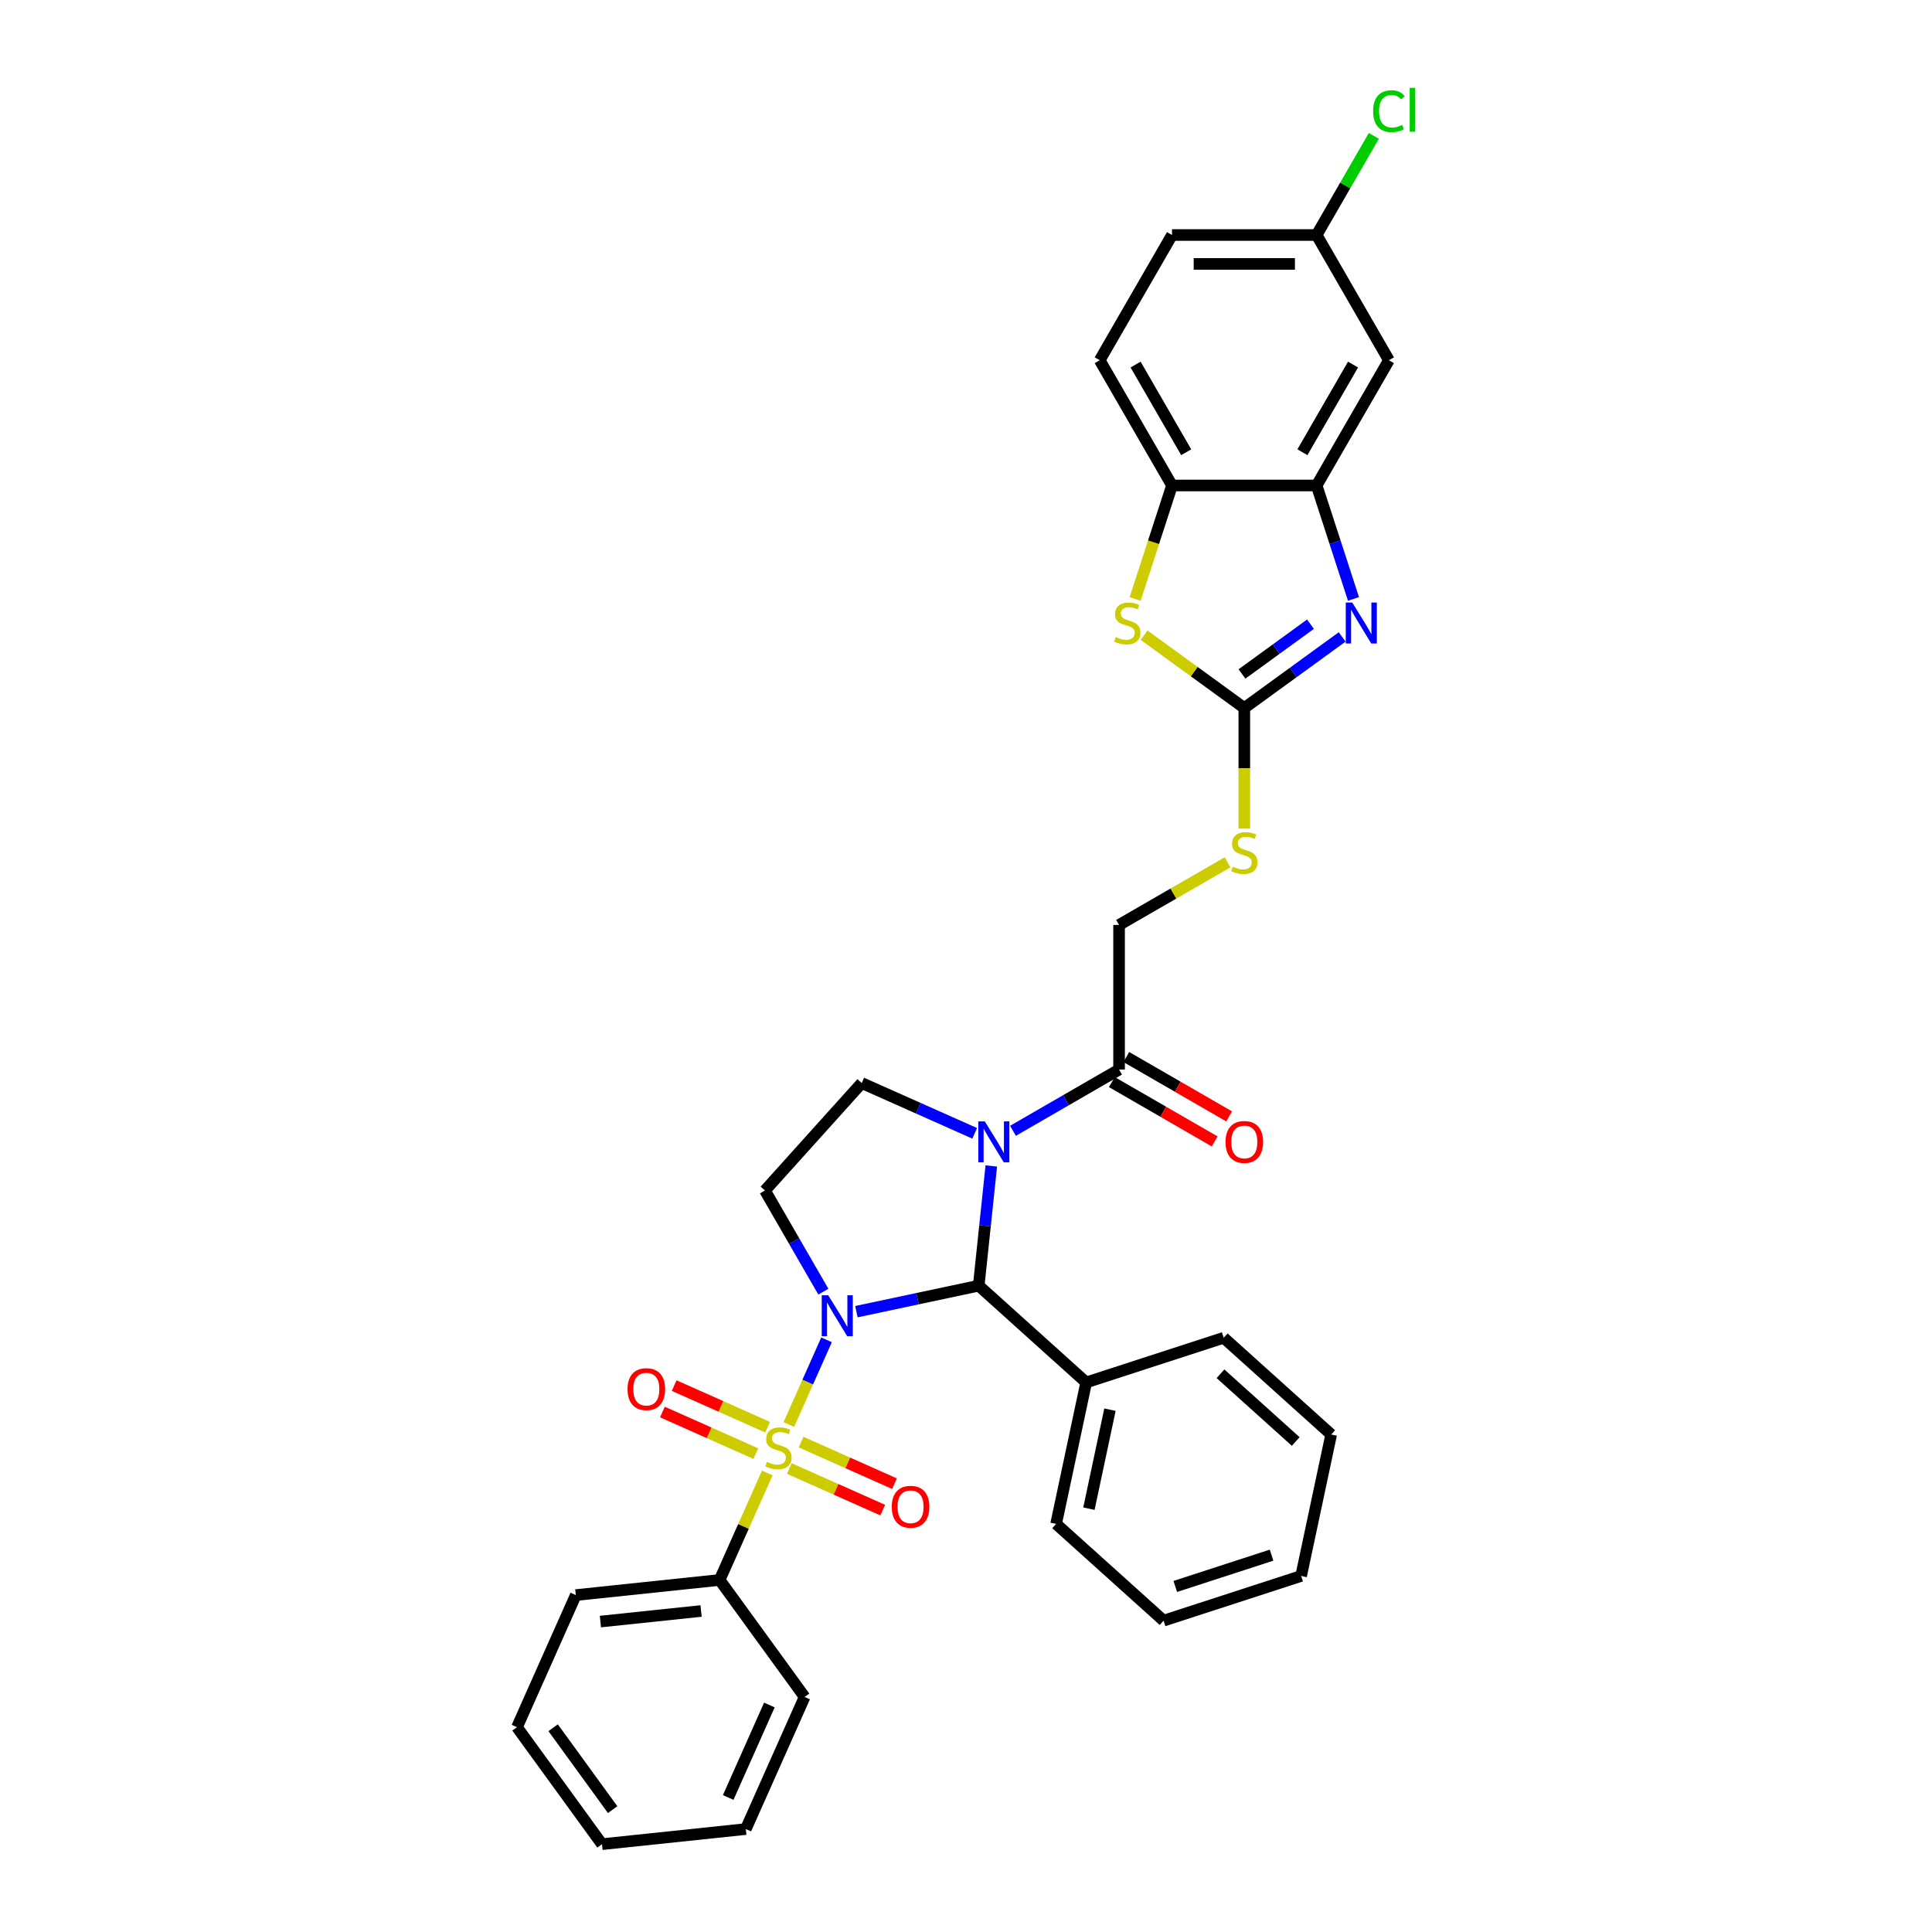 <?xml version='1.0' encoding='iso-8859-1'?>
<svg version='1.1' baseProfile='full'
              xmlns='http://www.w3.org/2000/svg'
                      xmlns:rdkit='http://www.rdkit.org/xml'
                      xmlns:xlink='http://www.w3.org/1999/xlink'
                  xml:space='preserve'
width='1000px' height='1000px' viewBox='0 0 1000 1000'>
<!-- END OF HEADER -->
<rect style='opacity:1.0;fill:#FFFFFF;stroke:none' width='1000' height='1000' x='0' y='0'> </rect>
<path class='bond-0' d='M 427.816,693.496 L 418.063,715.402' style='fill:none;fill-rule:evenodd;stroke:#0000FF;stroke-width:6px;stroke-linecap:butt;stroke-linejoin:miter;stroke-opacity:1' />
<path class='bond-0' d='M 418.063,715.402 L 408.31,737.307' style='fill:none;fill-rule:evenodd;stroke:#CCCC00;stroke-width:6px;stroke-linecap:butt;stroke-linejoin:miter;stroke-opacity:1' />
<path class='bond-2' d='M 443.278,678.92 L 474.931,672.192' style='fill:none;fill-rule:evenodd;stroke:#0000FF;stroke-width:6px;stroke-linecap:butt;stroke-linejoin:miter;stroke-opacity:1' />
<path class='bond-2' d='M 474.931,672.192 L 506.583,665.464' style='fill:none;fill-rule:evenodd;stroke:#000000;stroke-width:6px;stroke-linecap:butt;stroke-linejoin:miter;stroke-opacity:1' />
<path class='bond-5' d='M 426.168,668.556 L 411.055,642.38' style='fill:none;fill-rule:evenodd;stroke:#0000FF;stroke-width:6px;stroke-linecap:butt;stroke-linejoin:miter;stroke-opacity:1' />
<path class='bond-5' d='M 411.055,642.38 L 395.942,616.203' style='fill:none;fill-rule:evenodd;stroke:#000000;stroke-width:6px;stroke-linecap:butt;stroke-linejoin:miter;stroke-opacity:1' />
<path class='bond-11' d='M 408.546,760.103 L 432.72,770.866' style='fill:none;fill-rule:evenodd;stroke:#CCCC00;stroke-width:6px;stroke-linecap:butt;stroke-linejoin:miter;stroke-opacity:1' />
<path class='bond-11' d='M 432.72,770.866 L 456.894,781.629' style='fill:none;fill-rule:evenodd;stroke:#FF0000;stroke-width:6px;stroke-linecap:butt;stroke-linejoin:miter;stroke-opacity:1' />
<path class='bond-11' d='M 414.635,746.427 L 438.809,757.19' style='fill:none;fill-rule:evenodd;stroke:#CCCC00;stroke-width:6px;stroke-linecap:butt;stroke-linejoin:miter;stroke-opacity:1' />
<path class='bond-11' d='M 438.809,757.19 L 462.983,767.953' style='fill:none;fill-rule:evenodd;stroke:#FF0000;stroke-width:6px;stroke-linecap:butt;stroke-linejoin:miter;stroke-opacity:1' />
<path class='bond-12' d='M 397.3,738.709 L 373.126,727.946' style='fill:none;fill-rule:evenodd;stroke:#CCCC00;stroke-width:6px;stroke-linecap:butt;stroke-linejoin:miter;stroke-opacity:1' />
<path class='bond-12' d='M 373.126,727.946 L 348.952,717.183' style='fill:none;fill-rule:evenodd;stroke:#FF0000;stroke-width:6px;stroke-linecap:butt;stroke-linejoin:miter;stroke-opacity:1' />
<path class='bond-12' d='M 391.211,752.385 L 367.037,741.622' style='fill:none;fill-rule:evenodd;stroke:#CCCC00;stroke-width:6px;stroke-linecap:butt;stroke-linejoin:miter;stroke-opacity:1' />
<path class='bond-12' d='M 367.037,741.622 L 342.864,730.859' style='fill:none;fill-rule:evenodd;stroke:#FF0000;stroke-width:6px;stroke-linecap:butt;stroke-linejoin:miter;stroke-opacity:1' />
<path class='bond-13' d='M 397.131,762.415 L 384.805,790.1' style='fill:none;fill-rule:evenodd;stroke:#CCCC00;stroke-width:6px;stroke-linecap:butt;stroke-linejoin:miter;stroke-opacity:1' />
<path class='bond-13' d='M 384.805,790.1 L 372.478,817.786' style='fill:none;fill-rule:evenodd;stroke:#000000;stroke-width:6px;stroke-linecap:butt;stroke-linejoin:miter;stroke-opacity:1' />
<path class='bond-1' d='M 513.097,603.493 L 509.84,634.478' style='fill:none;fill-rule:evenodd;stroke:#0000FF;stroke-width:6px;stroke-linecap:butt;stroke-linejoin:miter;stroke-opacity:1' />
<path class='bond-1' d='M 509.84,634.478 L 506.583,665.464' style='fill:none;fill-rule:evenodd;stroke:#000000;stroke-width:6px;stroke-linecap:butt;stroke-linejoin:miter;stroke-opacity:1' />
<path class='bond-8' d='M 524.317,585.301 L 551.774,569.449' style='fill:none;fill-rule:evenodd;stroke:#0000FF;stroke-width:6px;stroke-linecap:butt;stroke-linejoin:miter;stroke-opacity:1' />
<path class='bond-8' d='M 551.774,569.449 L 579.23,553.597' style='fill:none;fill-rule:evenodd;stroke:#000000;stroke-width:6px;stroke-linecap:butt;stroke-linejoin:miter;stroke-opacity:1' />
<path class='bond-33' d='M 504.497,586.61 L 475.262,573.594' style='fill:none;fill-rule:evenodd;stroke:#0000FF;stroke-width:6px;stroke-linecap:butt;stroke-linejoin:miter;stroke-opacity:1' />
<path class='bond-33' d='M 475.262,573.594 L 446.027,560.578' style='fill:none;fill-rule:evenodd;stroke:#000000;stroke-width:6px;stroke-linecap:butt;stroke-linejoin:miter;stroke-opacity:1' />
<path class='bond-16' d='M 506.583,665.464 L 562.208,715.549' style='fill:none;fill-rule:evenodd;stroke:#000000;stroke-width:6px;stroke-linecap:butt;stroke-linejoin:miter;stroke-opacity:1' />
<path class='bond-3' d='M 644.053,366.47 L 644.053,397.675' style='fill:none;fill-rule:evenodd;stroke:#000000;stroke-width:6px;stroke-linecap:butt;stroke-linejoin:miter;stroke-opacity:1' />
<path class='bond-3' d='M 644.053,397.675 L 644.053,428.88' style='fill:none;fill-rule:evenodd;stroke:#CCCC00;stroke-width:6px;stroke-linecap:butt;stroke-linejoin:miter;stroke-opacity:1' />
<path class='bond-4' d='M 644.053,366.47 L 669.376,348.072' style='fill:none;fill-rule:evenodd;stroke:#000000;stroke-width:6px;stroke-linecap:butt;stroke-linejoin:miter;stroke-opacity:1' />
<path class='bond-4' d='M 669.376,348.072 L 694.699,329.673' style='fill:none;fill-rule:evenodd;stroke:#0000FF;stroke-width:6px;stroke-linecap:butt;stroke-linejoin:miter;stroke-opacity:1' />
<path class='bond-4' d='M 642.851,348.839 L 660.577,335.96' style='fill:none;fill-rule:evenodd;stroke:#000000;stroke-width:6px;stroke-linecap:butt;stroke-linejoin:miter;stroke-opacity:1' />
<path class='bond-4' d='M 660.577,335.96 L 678.302,323.082' style='fill:none;fill-rule:evenodd;stroke:#0000FF;stroke-width:6px;stroke-linecap:butt;stroke-linejoin:miter;stroke-opacity:1' />
<path class='bond-6' d='M 644.053,366.47 L 618.109,347.62' style='fill:none;fill-rule:evenodd;stroke:#000000;stroke-width:6px;stroke-linecap:butt;stroke-linejoin:miter;stroke-opacity:1' />
<path class='bond-6' d='M 618.109,347.62 L 592.165,328.771' style='fill:none;fill-rule:evenodd;stroke:#CCCC00;stroke-width:6px;stroke-linecap:butt;stroke-linejoin:miter;stroke-opacity:1' />
<path class='bond-7' d='M 700.557,310.003 L 691.018,280.644' style='fill:none;fill-rule:evenodd;stroke:#0000FF;stroke-width:6px;stroke-linecap:butt;stroke-linejoin:miter;stroke-opacity:1' />
<path class='bond-7' d='M 691.018,280.644 L 681.479,251.286' style='fill:none;fill-rule:evenodd;stroke:#000000;stroke-width:6px;stroke-linecap:butt;stroke-linejoin:miter;stroke-opacity:1' />
<path class='bond-9' d='M 395.942,616.203 L 446.027,560.578' style='fill:none;fill-rule:evenodd;stroke:#000000;stroke-width:6px;stroke-linecap:butt;stroke-linejoin:miter;stroke-opacity:1' />
<path class='bond-10' d='M 587.539,310.033 L 597.083,280.659' style='fill:none;fill-rule:evenodd;stroke:#CCCC00;stroke-width:6px;stroke-linecap:butt;stroke-linejoin:miter;stroke-opacity:1' />
<path class='bond-10' d='M 597.083,280.659 L 606.628,251.286' style='fill:none;fill-rule:evenodd;stroke:#000000;stroke-width:6px;stroke-linecap:butt;stroke-linejoin:miter;stroke-opacity:1' />
<path class='bond-14' d='M 681.479,251.286 L 718.904,186.463' style='fill:none;fill-rule:evenodd;stroke:#000000;stroke-width:6px;stroke-linecap:butt;stroke-linejoin:miter;stroke-opacity:1' />
<path class='bond-14' d='M 674.128,234.077 L 700.326,188.701' style='fill:none;fill-rule:evenodd;stroke:#000000;stroke-width:6px;stroke-linecap:butt;stroke-linejoin:miter;stroke-opacity:1' />
<path class='bond-36' d='M 681.479,251.286 L 606.628,251.286' style='fill:none;fill-rule:evenodd;stroke:#000000;stroke-width:6px;stroke-linecap:butt;stroke-linejoin:miter;stroke-opacity:1' />
<path class='bond-17' d='M 579.23,553.597 L 579.23,478.746' style='fill:none;fill-rule:evenodd;stroke:#000000;stroke-width:6px;stroke-linecap:butt;stroke-linejoin:miter;stroke-opacity:1' />
<path class='bond-18' d='M 575.488,560.079 L 602.098,575.443' style='fill:none;fill-rule:evenodd;stroke:#000000;stroke-width:6px;stroke-linecap:butt;stroke-linejoin:miter;stroke-opacity:1' />
<path class='bond-18' d='M 602.098,575.443 L 628.709,590.807' style='fill:none;fill-rule:evenodd;stroke:#FF0000;stroke-width:6px;stroke-linecap:butt;stroke-linejoin:miter;stroke-opacity:1' />
<path class='bond-18' d='M 582.973,547.115 L 609.583,562.478' style='fill:none;fill-rule:evenodd;stroke:#000000;stroke-width:6px;stroke-linecap:butt;stroke-linejoin:miter;stroke-opacity:1' />
<path class='bond-18' d='M 609.583,562.478 L 636.194,577.842' style='fill:none;fill-rule:evenodd;stroke:#FF0000;stroke-width:6px;stroke-linecap:butt;stroke-linejoin:miter;stroke-opacity:1' />
<path class='bond-19' d='M 606.628,251.286 L 569.202,186.463' style='fill:none;fill-rule:evenodd;stroke:#000000;stroke-width:6px;stroke-linecap:butt;stroke-linejoin:miter;stroke-opacity:1' />
<path class='bond-19' d='M 613.978,234.077 L 587.78,188.701' style='fill:none;fill-rule:evenodd;stroke:#000000;stroke-width:6px;stroke-linecap:butt;stroke-linejoin:miter;stroke-opacity:1' />
<path class='bond-23' d='M 372.478,817.786 L 298.037,825.61' style='fill:none;fill-rule:evenodd;stroke:#000000;stroke-width:6px;stroke-linecap:butt;stroke-linejoin:miter;stroke-opacity:1' />
<path class='bond-23' d='M 362.877,833.848 L 310.768,839.324' style='fill:none;fill-rule:evenodd;stroke:#000000;stroke-width:6px;stroke-linecap:butt;stroke-linejoin:miter;stroke-opacity:1' />
<path class='bond-24' d='M 372.478,817.786 L 416.475,878.342' style='fill:none;fill-rule:evenodd;stroke:#000000;stroke-width:6px;stroke-linecap:butt;stroke-linejoin:miter;stroke-opacity:1' />
<path class='bond-20' d='M 718.904,186.463 L 681.479,121.64' style='fill:none;fill-rule:evenodd;stroke:#000000;stroke-width:6px;stroke-linecap:butt;stroke-linejoin:miter;stroke-opacity:1' />
<path class='bond-15' d='M 635.385,446.325 L 607.308,462.536' style='fill:none;fill-rule:evenodd;stroke:#CCCC00;stroke-width:6px;stroke-linecap:butt;stroke-linejoin:miter;stroke-opacity:1' />
<path class='bond-15' d='M 607.308,462.536 L 579.23,478.746' style='fill:none;fill-rule:evenodd;stroke:#000000;stroke-width:6px;stroke-linecap:butt;stroke-linejoin:miter;stroke-opacity:1' />
<path class='bond-25' d='M 562.208,715.549 L 546.646,788.764' style='fill:none;fill-rule:evenodd;stroke:#000000;stroke-width:6px;stroke-linecap:butt;stroke-linejoin:miter;stroke-opacity:1' />
<path class='bond-25' d='M 574.517,729.644 L 563.623,780.894' style='fill:none;fill-rule:evenodd;stroke:#000000;stroke-width:6px;stroke-linecap:butt;stroke-linejoin:miter;stroke-opacity:1' />
<path class='bond-26' d='M 562.208,715.549 L 633.396,692.419' style='fill:none;fill-rule:evenodd;stroke:#000000;stroke-width:6px;stroke-linecap:butt;stroke-linejoin:miter;stroke-opacity:1' />
<path class='bond-21' d='M 569.202,186.463 L 606.628,121.64' style='fill:none;fill-rule:evenodd;stroke:#000000;stroke-width:6px;stroke-linecap:butt;stroke-linejoin:miter;stroke-opacity:1' />
<path class='bond-22' d='M 681.479,121.64 L 696.293,95.98' style='fill:none;fill-rule:evenodd;stroke:#000000;stroke-width:6px;stroke-linecap:butt;stroke-linejoin:miter;stroke-opacity:1' />
<path class='bond-22' d='M 696.293,95.98 L 711.108,70.32' style='fill:none;fill-rule:evenodd;stroke:#00CC00;stroke-width:6px;stroke-linecap:butt;stroke-linejoin:miter;stroke-opacity:1' />
<path class='bond-37' d='M 681.479,121.64 L 606.628,121.64' style='fill:none;fill-rule:evenodd;stroke:#000000;stroke-width:6px;stroke-linecap:butt;stroke-linejoin:miter;stroke-opacity:1' />
<path class='bond-37' d='M 670.251,136.61 L 617.855,136.61' style='fill:none;fill-rule:evenodd;stroke:#000000;stroke-width:6px;stroke-linecap:butt;stroke-linejoin:miter;stroke-opacity:1' />
<path class='bond-29' d='M 298.037,825.61 L 267.593,893.99' style='fill:none;fill-rule:evenodd;stroke:#000000;stroke-width:6px;stroke-linecap:butt;stroke-linejoin:miter;stroke-opacity:1' />
<path class='bond-30' d='M 416.475,878.342 L 386.03,946.721' style='fill:none;fill-rule:evenodd;stroke:#000000;stroke-width:6px;stroke-linecap:butt;stroke-linejoin:miter;stroke-opacity:1' />
<path class='bond-30' d='M 398.232,882.51 L 376.921,930.375' style='fill:none;fill-rule:evenodd;stroke:#000000;stroke-width:6px;stroke-linecap:butt;stroke-linejoin:miter;stroke-opacity:1' />
<path class='bond-27' d='M 546.646,788.764 L 602.271,838.849' style='fill:none;fill-rule:evenodd;stroke:#000000;stroke-width:6px;stroke-linecap:butt;stroke-linejoin:miter;stroke-opacity:1' />
<path class='bond-28' d='M 633.396,692.419 L 689.021,742.504' style='fill:none;fill-rule:evenodd;stroke:#000000;stroke-width:6px;stroke-linecap:butt;stroke-linejoin:miter;stroke-opacity:1' />
<path class='bond-28' d='M 631.723,711.056 L 670.66,746.116' style='fill:none;fill-rule:evenodd;stroke:#000000;stroke-width:6px;stroke-linecap:butt;stroke-linejoin:miter;stroke-opacity:1' />
<path class='bond-35' d='M 602.271,838.849 L 673.459,815.719' style='fill:none;fill-rule:evenodd;stroke:#000000;stroke-width:6px;stroke-linecap:butt;stroke-linejoin:miter;stroke-opacity:1' />
<path class='bond-35' d='M 608.323,821.142 L 658.154,804.951' style='fill:none;fill-rule:evenodd;stroke:#000000;stroke-width:6px;stroke-linecap:butt;stroke-linejoin:miter;stroke-opacity:1' />
<path class='bond-32' d='M 689.021,742.504 L 673.459,815.719' style='fill:none;fill-rule:evenodd;stroke:#000000;stroke-width:6px;stroke-linecap:butt;stroke-linejoin:miter;stroke-opacity:1' />
<path class='bond-34' d='M 267.593,893.99 L 311.589,954.545' style='fill:none;fill-rule:evenodd;stroke:#000000;stroke-width:6px;stroke-linecap:butt;stroke-linejoin:miter;stroke-opacity:1' />
<path class='bond-34' d='M 286.303,894.274 L 317.101,936.663' style='fill:none;fill-rule:evenodd;stroke:#000000;stroke-width:6px;stroke-linecap:butt;stroke-linejoin:miter;stroke-opacity:1' />
<path class='bond-31' d='M 386.03,946.721 L 311.589,954.545' style='fill:none;fill-rule:evenodd;stroke:#000000;stroke-width:6px;stroke-linecap:butt;stroke-linejoin:miter;stroke-opacity:1' />
<path  class='atom-0' d='M 428.682 670.427
L 435.628 681.655
Q 436.317 682.763, 437.425 684.769
Q 438.533 686.775, 438.592 686.894
L 438.592 670.427
L 441.407 670.427
L 441.407 691.625
L 438.503 691.625
L 431.047 679.349
Q 430.179 677.912, 429.251 676.266
Q 428.353 674.619, 428.083 674.11
L 428.083 691.625
L 425.329 691.625
L 425.329 670.427
L 428.682 670.427
' fill='#0000FF'/>
<path  class='atom-1' d='M 396.935 756.681
Q 397.175 756.771, 398.163 757.19
Q 399.151 757.61, 400.228 757.879
Q 401.336 758.119, 402.414 758.119
Q 404.42 758.119, 405.588 757.161
Q 406.755 756.172, 406.755 754.466
Q 406.755 753.298, 406.157 752.58
Q 405.588 751.861, 404.69 751.472
Q 403.791 751.083, 402.294 750.634
Q 400.408 750.065, 399.27 749.526
Q 398.163 748.987, 397.354 747.849
Q 396.576 746.711, 396.576 744.795
Q 396.576 742.13, 398.372 740.484
Q 400.199 738.837, 403.791 738.837
Q 406.247 738.837, 409.031 740.005
L 408.342 742.31
Q 405.797 741.262, 403.881 741.262
Q 401.815 741.262, 400.678 742.13
Q 399.54 742.969, 399.57 744.436
Q 399.57 745.574, 400.139 746.262
Q 400.737 746.951, 401.576 747.34
Q 402.444 747.729, 403.881 748.178
Q 405.797 748.777, 406.935 749.376
Q 408.073 749.975, 408.881 751.202
Q 409.72 752.4, 409.72 754.466
Q 409.72 757.4, 407.744 758.987
Q 405.797 760.544, 402.534 760.544
Q 400.648 760.544, 399.211 760.125
Q 397.803 759.735, 396.127 759.047
L 396.935 756.681
' fill='#CCCC00'/>
<path  class='atom-2' d='M 509.722 580.424
L 516.668 591.651
Q 517.356 592.759, 518.464 594.765
Q 519.572 596.771, 519.632 596.891
L 519.632 580.424
L 522.446 580.424
L 522.446 601.622
L 519.542 601.622
L 512.087 589.346
Q 511.219 587.909, 510.29 586.262
Q 509.392 584.615, 509.123 584.106
L 509.123 601.622
L 506.368 601.622
L 506.368 580.424
L 509.722 580.424
' fill='#0000FF'/>
<path  class='atom-5' d='M 699.923 311.874
L 706.869 323.102
Q 707.558 324.21, 708.666 326.216
Q 709.774 328.222, 709.833 328.342
L 709.833 311.874
L 712.648 311.874
L 712.648 333.072
L 709.744 333.072
L 702.288 320.797
Q 701.42 319.359, 700.492 317.713
Q 699.594 316.066, 699.324 315.557
L 699.324 333.072
L 696.57 333.072
L 696.57 311.874
L 699.923 311.874
' fill='#0000FF'/>
<path  class='atom-7' d='M 577.509 329.749
Q 577.749 329.839, 578.737 330.258
Q 579.725 330.677, 580.803 330.946
Q 581.91 331.186, 582.988 331.186
Q 584.994 331.186, 586.162 330.228
Q 587.33 329.24, 587.33 327.533
Q 587.33 326.365, 586.731 325.647
Q 586.162 324.928, 585.264 324.539
Q 584.366 324.15, 582.869 323.701
Q 580.982 323.132, 579.845 322.593
Q 578.737 322.054, 577.928 320.916
Q 577.15 319.779, 577.15 317.862
Q 577.15 315.198, 578.946 313.551
Q 580.773 311.904, 584.366 311.904
Q 586.821 311.904, 589.605 313.072
L 588.916 315.377
Q 586.372 314.329, 584.455 314.329
Q 582.389 314.329, 581.252 315.198
Q 580.114 316.036, 580.144 317.503
Q 580.144 318.641, 580.713 319.329
Q 581.312 320.018, 582.15 320.407
Q 583.018 320.797, 584.455 321.246
Q 586.372 321.844, 587.509 322.443
Q 588.647 323.042, 589.455 324.27
Q 590.294 325.467, 590.294 327.533
Q 590.294 330.467, 588.318 332.054
Q 586.372 333.611, 583.108 333.611
Q 581.222 333.611, 579.785 333.192
Q 578.377 332.803, 576.701 332.114
L 577.509 329.749
' fill='#CCCC00'/>
<path  class='atom-12' d='M 461.572 779.91
Q 461.572 774.821, 464.087 771.976
Q 466.602 769.132, 471.303 769.132
Q 476.004 769.132, 478.519 771.976
Q 481.034 774.821, 481.034 779.91
Q 481.034 785.06, 478.489 787.994
Q 475.944 790.899, 471.303 790.899
Q 466.632 790.899, 464.087 787.994
Q 461.572 785.09, 461.572 779.91
M 471.303 788.503
Q 474.537 788.503, 476.273 786.348
Q 478.04 784.162, 478.04 779.91
Q 478.04 775.749, 476.273 773.653
Q 474.537 771.527, 471.303 771.527
Q 468.069 771.527, 466.303 773.623
Q 464.566 775.719, 464.566 779.91
Q 464.566 784.192, 466.303 786.348
Q 468.069 788.503, 471.303 788.503
' fill='#FF0000'/>
<path  class='atom-13' d='M 324.813 719.021
Q 324.813 713.931, 327.328 711.087
Q 329.843 708.243, 334.543 708.243
Q 339.244 708.243, 341.759 711.087
Q 344.274 713.931, 344.274 719.021
Q 344.274 724.171, 341.729 727.105
Q 339.184 730.009, 334.543 730.009
Q 329.873 730.009, 327.328 727.105
Q 324.813 724.201, 324.813 719.021
M 334.543 727.614
Q 337.777 727.614, 339.513 725.458
Q 341.28 723.273, 341.28 719.021
Q 341.28 714.859, 339.513 712.764
Q 337.777 710.638, 334.543 710.638
Q 331.31 710.638, 329.543 712.734
Q 327.807 714.83, 327.807 719.021
Q 327.807 723.303, 329.543 725.458
Q 331.31 727.614, 334.543 727.614
' fill='#FF0000'/>
<path  class='atom-16' d='M 638.065 448.596
Q 638.304 448.686, 639.293 449.105
Q 640.281 449.524, 641.358 449.794
Q 642.466 450.033, 643.544 450.033
Q 645.55 450.033, 646.718 449.075
Q 647.885 448.087, 647.885 446.381
Q 647.885 445.213, 647.287 444.494
Q 646.718 443.776, 645.82 443.387
Q 644.921 442.997, 643.424 442.548
Q 641.538 441.979, 640.4 441.44
Q 639.293 440.901, 638.484 439.764
Q 637.706 438.626, 637.706 436.71
Q 637.706 434.045, 639.502 432.398
Q 641.328 430.752, 644.921 430.752
Q 647.376 430.752, 650.161 431.919
L 649.472 434.225
Q 646.927 433.177, 645.011 433.177
Q 642.945 433.177, 641.808 434.045
Q 640.67 434.883, 640.7 436.351
Q 640.7 437.488, 641.269 438.177
Q 641.867 438.866, 642.706 439.255
Q 643.574 439.644, 645.011 440.093
Q 646.927 440.692, 648.065 441.291
Q 649.203 441.889, 650.011 443.117
Q 650.85 444.315, 650.85 446.381
Q 650.85 449.315, 648.873 450.902
Q 646.927 452.458, 643.664 452.458
Q 641.778 452.458, 640.34 452.039
Q 638.933 451.65, 637.257 450.961
L 638.065 448.596
' fill='#CCCC00'/>
<path  class='atom-19' d='M 634.322 591.083
Q 634.322 585.993, 636.837 583.148
Q 639.352 580.304, 644.053 580.304
Q 648.754 580.304, 651.269 583.148
Q 653.784 585.993, 653.784 591.083
Q 653.784 596.232, 651.239 599.167
Q 648.694 602.071, 644.053 602.071
Q 639.382 602.071, 636.837 599.167
Q 634.322 596.262, 634.322 591.083
M 644.053 599.675
Q 647.287 599.675, 649.023 597.52
Q 650.79 595.334, 650.79 591.083
Q 650.79 586.921, 649.023 584.825
Q 647.287 582.699, 644.053 582.699
Q 640.819 582.699, 639.053 584.795
Q 637.316 586.891, 637.316 591.083
Q 637.316 595.364, 639.053 597.52
Q 640.819 599.675, 644.053 599.675
' fill='#FF0000'/>
<path  class='atom-23' d='M 710.73 57.55
Q 710.73 52.281, 713.185 49.526
Q 715.671 46.742, 720.371 46.742
Q 724.742 46.742, 727.078 49.826
L 725.102 51.443
Q 723.395 49.197, 720.371 49.197
Q 717.168 49.197, 715.461 51.353
Q 713.784 53.479, 713.784 57.55
Q 713.784 61.742, 715.521 63.898
Q 717.287 66.054, 720.701 66.054
Q 723.036 66.054, 725.76 64.646
L 726.599 66.892
Q 725.491 67.611, 723.814 68.03
Q 722.138 68.449, 720.281 68.449
Q 715.671 68.449, 713.185 65.634
Q 710.73 62.82, 710.73 57.55
' fill='#00CC00'/>
<path  class='atom-23' d='M 729.653 45.455
L 732.407 45.455
L 732.407 68.179
L 729.653 68.179
L 729.653 45.455
' fill='#00CC00'/>
</svg>
